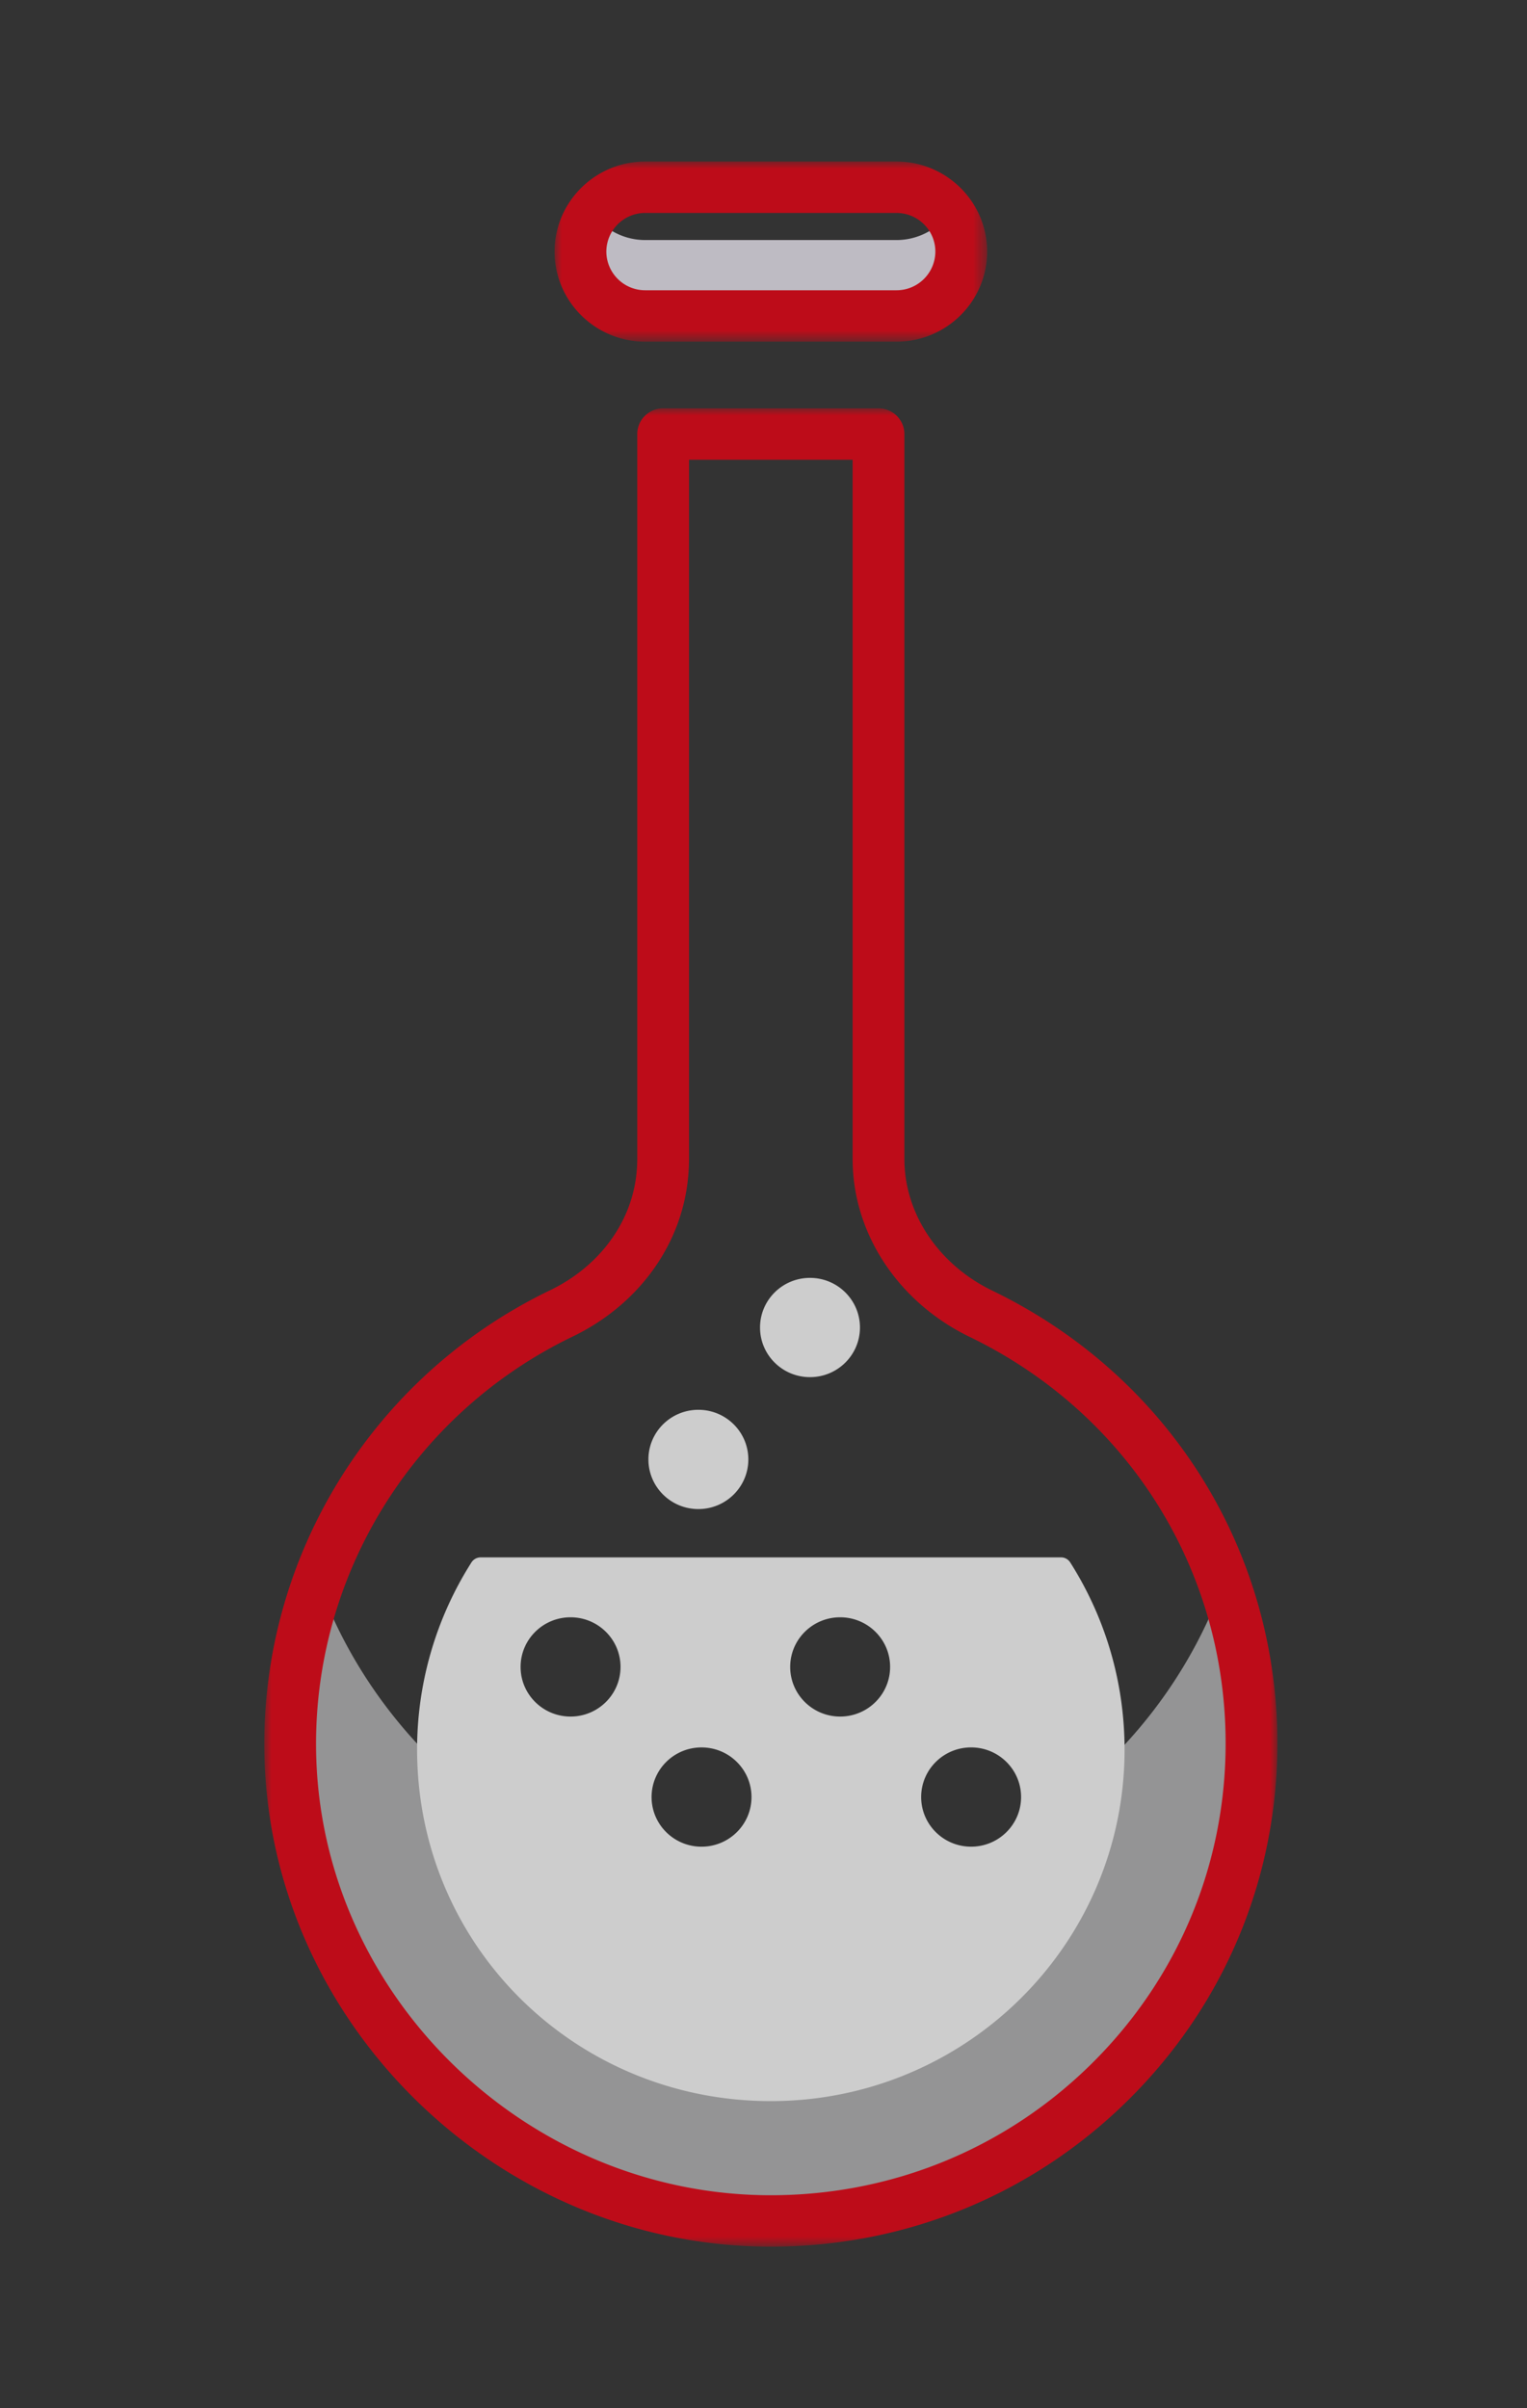 <svg xmlns="http://www.w3.org/2000/svg" xmlns:xlink="http://www.w3.org/1999/xlink" width="104" height="164" viewBox="0 0 104 164"><rect x="0" y="0" width="104" height="164" fill="#333333" stroke="none"/><defs><path id="a" d="M0 0h29.46v12.269H0z"/><path id="c" d="M0 0h69v125.19H0z"/></defs><g fill="none" fill-rule="evenodd" opacity=".756"><path fill="#B4B4B5" fill-rule="nonzero" d="M52.376 129.323c-14.023-.052-26.15-9.06-30.698-21.587a32.3 32.3 0 0 0-1.894 12.18c.622 17.328 15.139 31.269 32.592 31.333 18.137.067 32.861-14.52 32.861-32.523 0-3.847-.672-7.538-1.906-10.963-4.542 12.605-16.694 21.613-30.955 21.56"/><path fill="#EBE7F2" fill-rule="nonzero" d="M61.055 16.347h-17.11a4.42 4.42 0 0 1-3.564-1.798 4.35 4.35 0 0 0-.849 2.586c0 2.42 1.976 4.383 4.412 4.383h17.111c2.437 0 4.413-1.963 4.413-4.383 0-.967-.316-1.86-.85-2.586a4.42 4.42 0 0 1-3.563 1.798"/><g transform="translate(37.77 11)"><mask id="b" fill="#fff"><use xlink:href="#a"/></mask><path fill="#EA0011" fill-rule="nonzero" d="M6.175 3.502h17.11c1.462 0 2.65 1.18 2.65 2.632a2.644 2.644 0 0 1-2.65 2.633H6.176a2.644 2.644 0 0 1-2.65-2.633 2.644 2.644 0 0 1 2.65-2.632m0 8.767h17.11c3.405 0 6.175-2.752 6.175-6.135S26.69 0 23.286 0H6.175C2.77 0 0 2.752 0 6.134s2.77 6.135 6.175 6.135" mask="url(#b)"/></g><g transform="translate(18 27.81)"><mask id="d" fill="#fff"><use xlink:href="#c"/></mask><path fill="#EA0011" fill-rule="nonzero" d="M56.362 112.716c-5.849 5.789-13.608 8.972-21.861 8.972h-.118c-16.42-.06-30.253-13.359-30.838-29.645-.438-12.192 6.412-23.509 17.453-28.83 4.359-2.1 7.287-6.028 7.831-10.507a14 14 0 0 0 .099-1.638V3.502H40.07v47.566q0 .413.025.823c.29 4.765 3.335 9.11 7.948 11.343 10.752 5.202 17.431 15.81 17.431 27.682 0 8.241-3.237 15.983-9.113 21.8m-6.774-52.63c-3.472-1.68-5.76-4.901-5.973-8.405a11 11 0 0 1-.019-.613V1.75c0-.967-.79-1.751-1.762-1.751H27.165c-.973 0-1.762.784-1.762 1.75v49.318c0 .406-.025.816-.074 1.218-.4 3.291-2.594 6.198-5.87 7.776C7.164 65.988-.465 78.591.022 92.17c.652 18.14 16.06 32.954 34.348 33.02h.131c9.192 0 17.834-3.545 24.349-9.993C65.395 108.718 69 100.095 69 90.916c0-13.223-7.438-25.037-19.412-30.83" mask="url(#d)"/></g><path fill="#FFF" fill-rule="nonzero" d="M50.967 99.389c0 1.867-1.524 3.38-3.402 3.38-1.88 0-3.403-1.513-3.403-3.38 0-1.868 1.523-3.38 3.403-3.38 1.878 0 3.402 1.512 3.402 3.38M66.14 125.76c-1.88 0-3.402-1.513-3.402-3.38S64.261 119 66.14 119s3.403 1.514 3.403 3.38c0 1.867-1.523 3.38-3.403 3.38m-8.92-8.861c-1.879 0-3.402-1.513-3.402-3.38s1.523-3.38 3.402-3.38 3.403 1.513 3.403 3.38-1.523 3.38-3.403 3.38m-9.441 8.862c-1.879 0-3.402-1.514-3.402-3.38 0-1.867 1.523-3.38 3.402-3.38s3.403 1.513 3.403 3.38-1.524 3.38-3.403 3.38m-8.92-8.862c-1.88 0-3.403-1.513-3.403-3.38s1.524-3.38 3.403-3.38 3.403 1.513 3.403 3.38-1.524 3.38-3.403 3.38m34.028-10.501a.74.74 0 0 0-.627-.34H32.74a.75.75 0 0 0-.628.34 23.73 23.73 0 0 0-3.688 13.632c.458 12.751 10.772 22.815 23.614 23.054 13.517.25 24.553-10.559 24.553-23.93 0-4.689-1.358-9.064-3.704-12.756M58.569 90.405c0 1.867-1.524 3.38-3.402 3.38-1.88 0-3.403-1.513-3.403-3.38s1.523-3.38 3.403-3.38c1.878 0 3.402 1.513 3.402 3.38"/></g></svg>